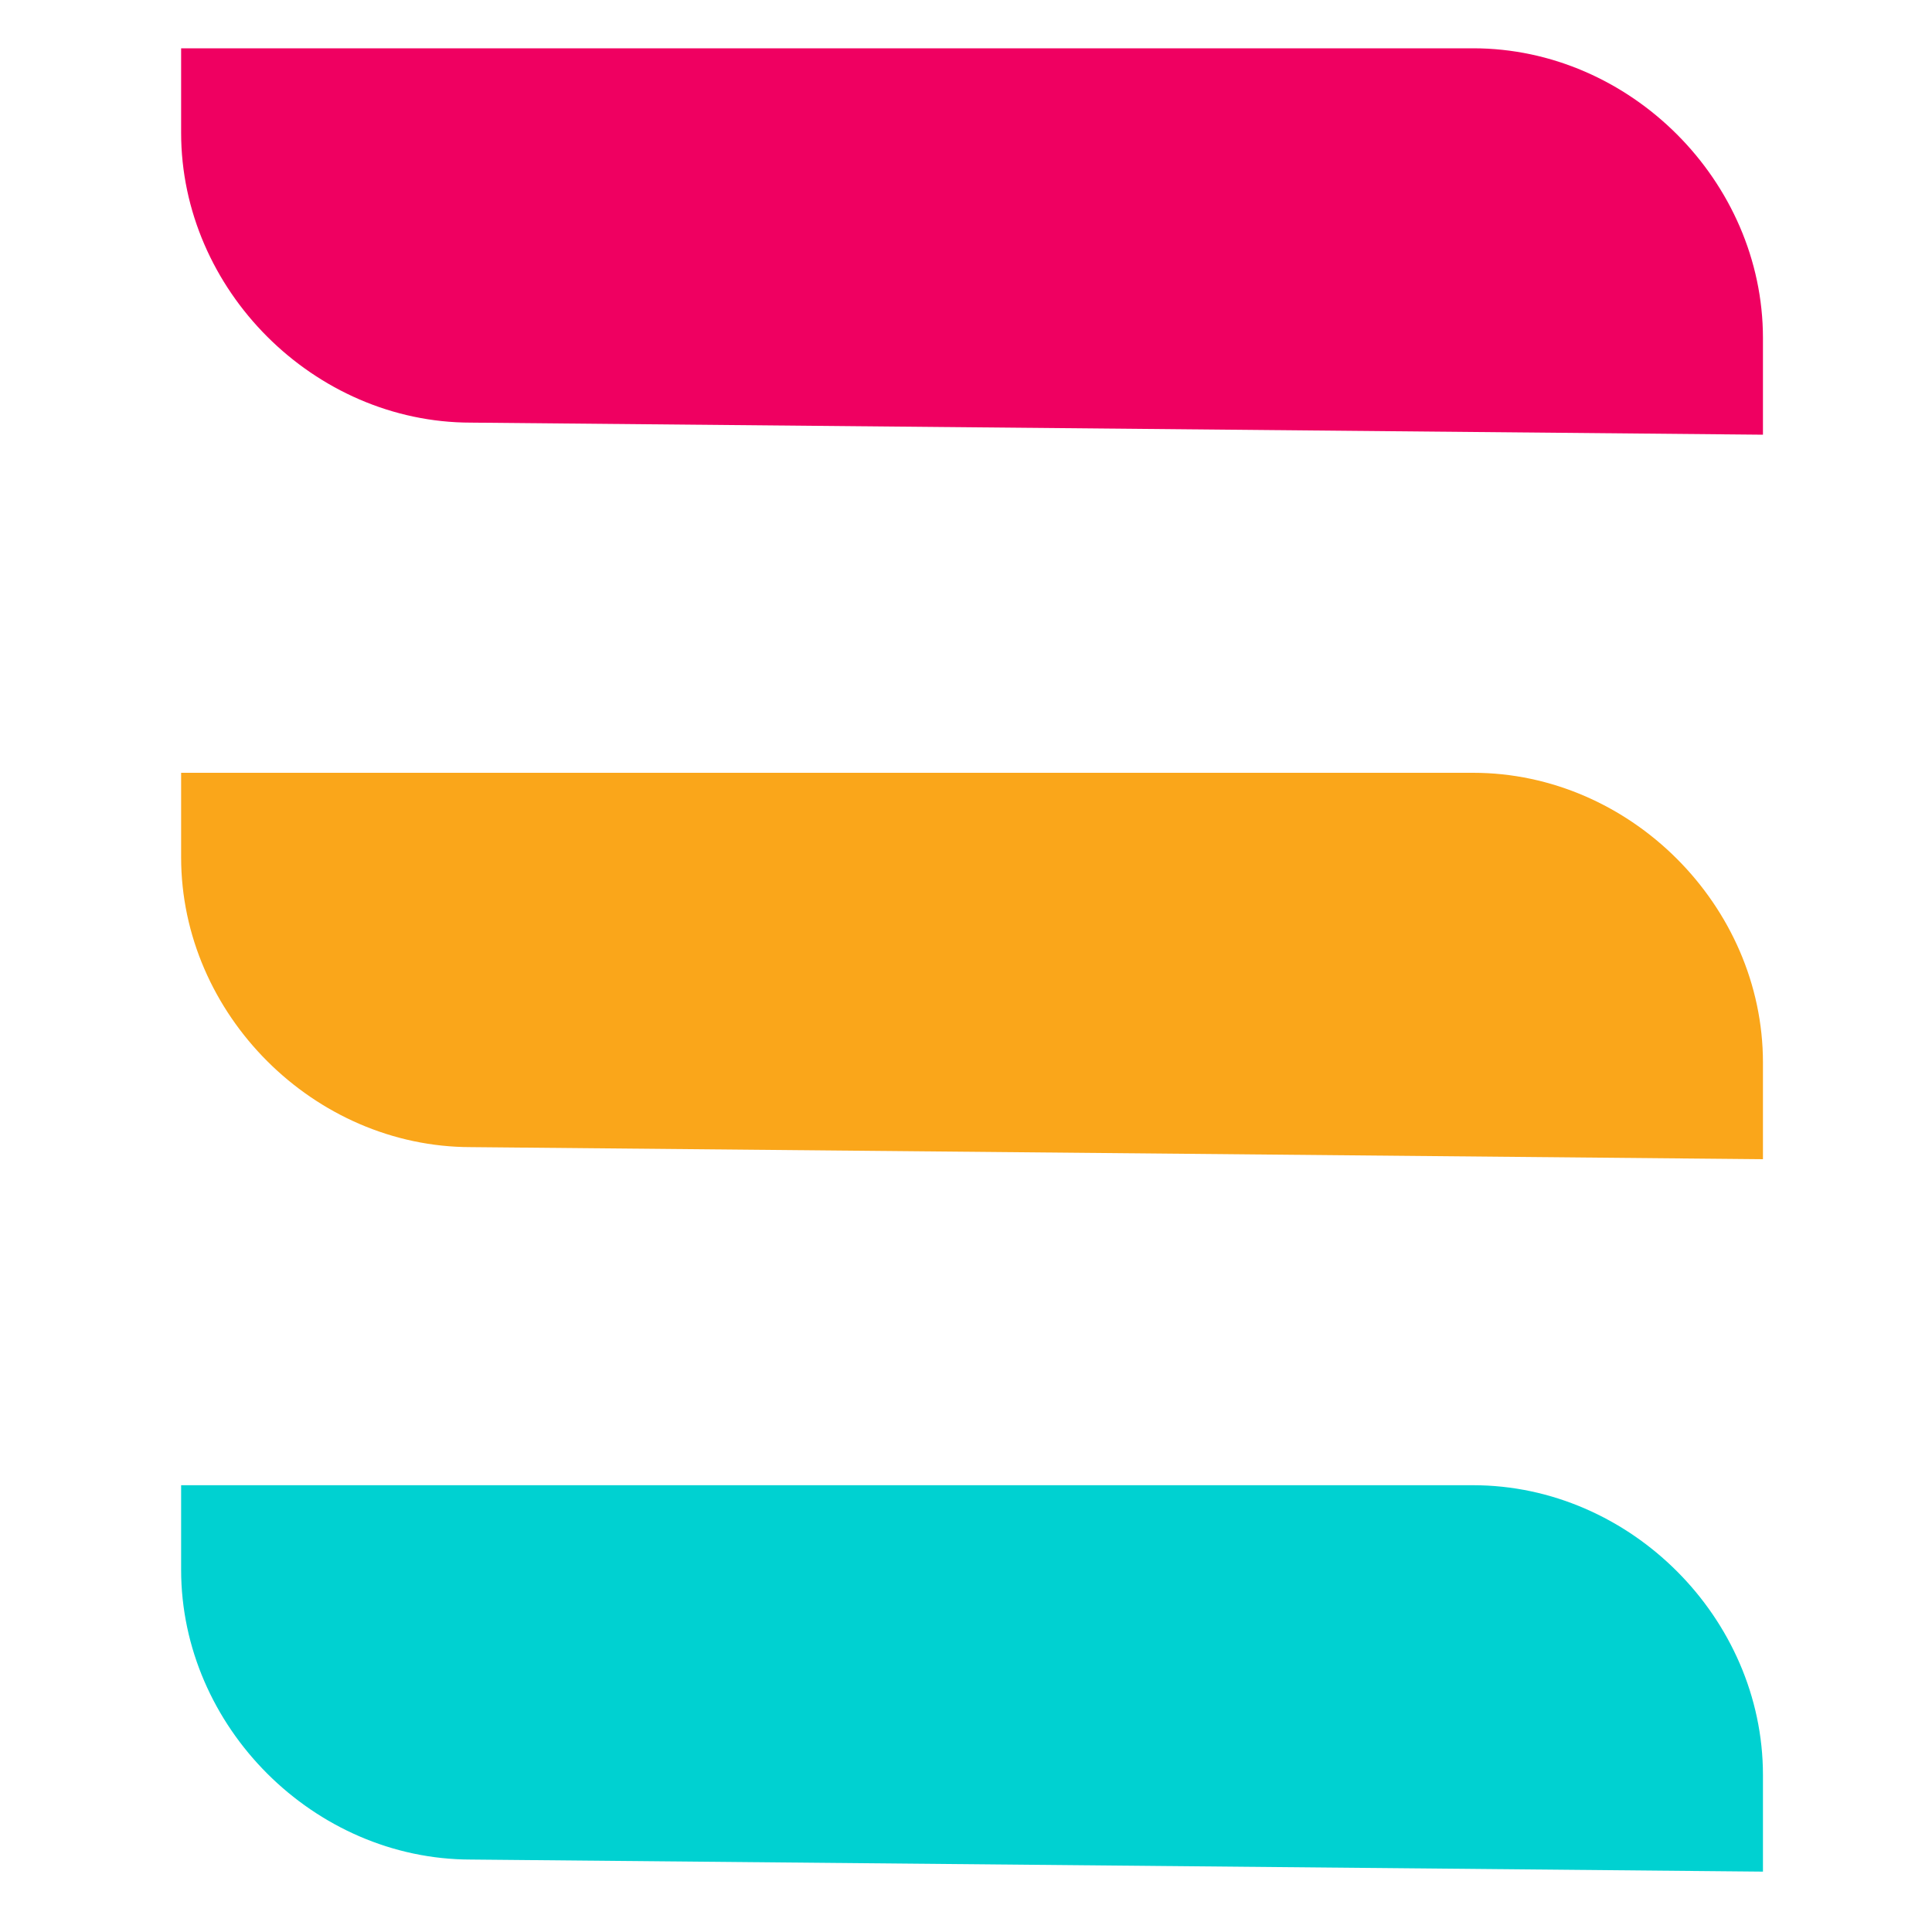 <?xml version="1.0" encoding="UTF-8"?>
<svg data-bbox="1.5 0.4 13.1 15.1" viewBox="0 0 16 16" xmlns="http://www.w3.org/2000/svg" data-type="color">
    <g>
        <path d="M14.6 15.5v-.8c0-1.3-1.1-2.4-2.4-2.4H1.5v.7c0 1.3 1.1 2.4 2.4 2.4l10.7.1z" fill="#00d1d1" data-color="1"/>
        <path d="M14.6 3.6v-.8c0-1.3-1.1-2.4-2.4-2.4H1.5v.7c0 1.3 1.1 2.4 2.4 2.4l10.7.1z" fill="#ef0061" data-color="2"/>
        <path d="M14.6 9.6v-.8c0-1.3-1.1-2.4-2.4-2.4H1.5v.7c0 1.3 1.1 2.4 2.4 2.4l10.7.1z" fill="#faa61a" data-color="3"/>
    </g>
</svg>
